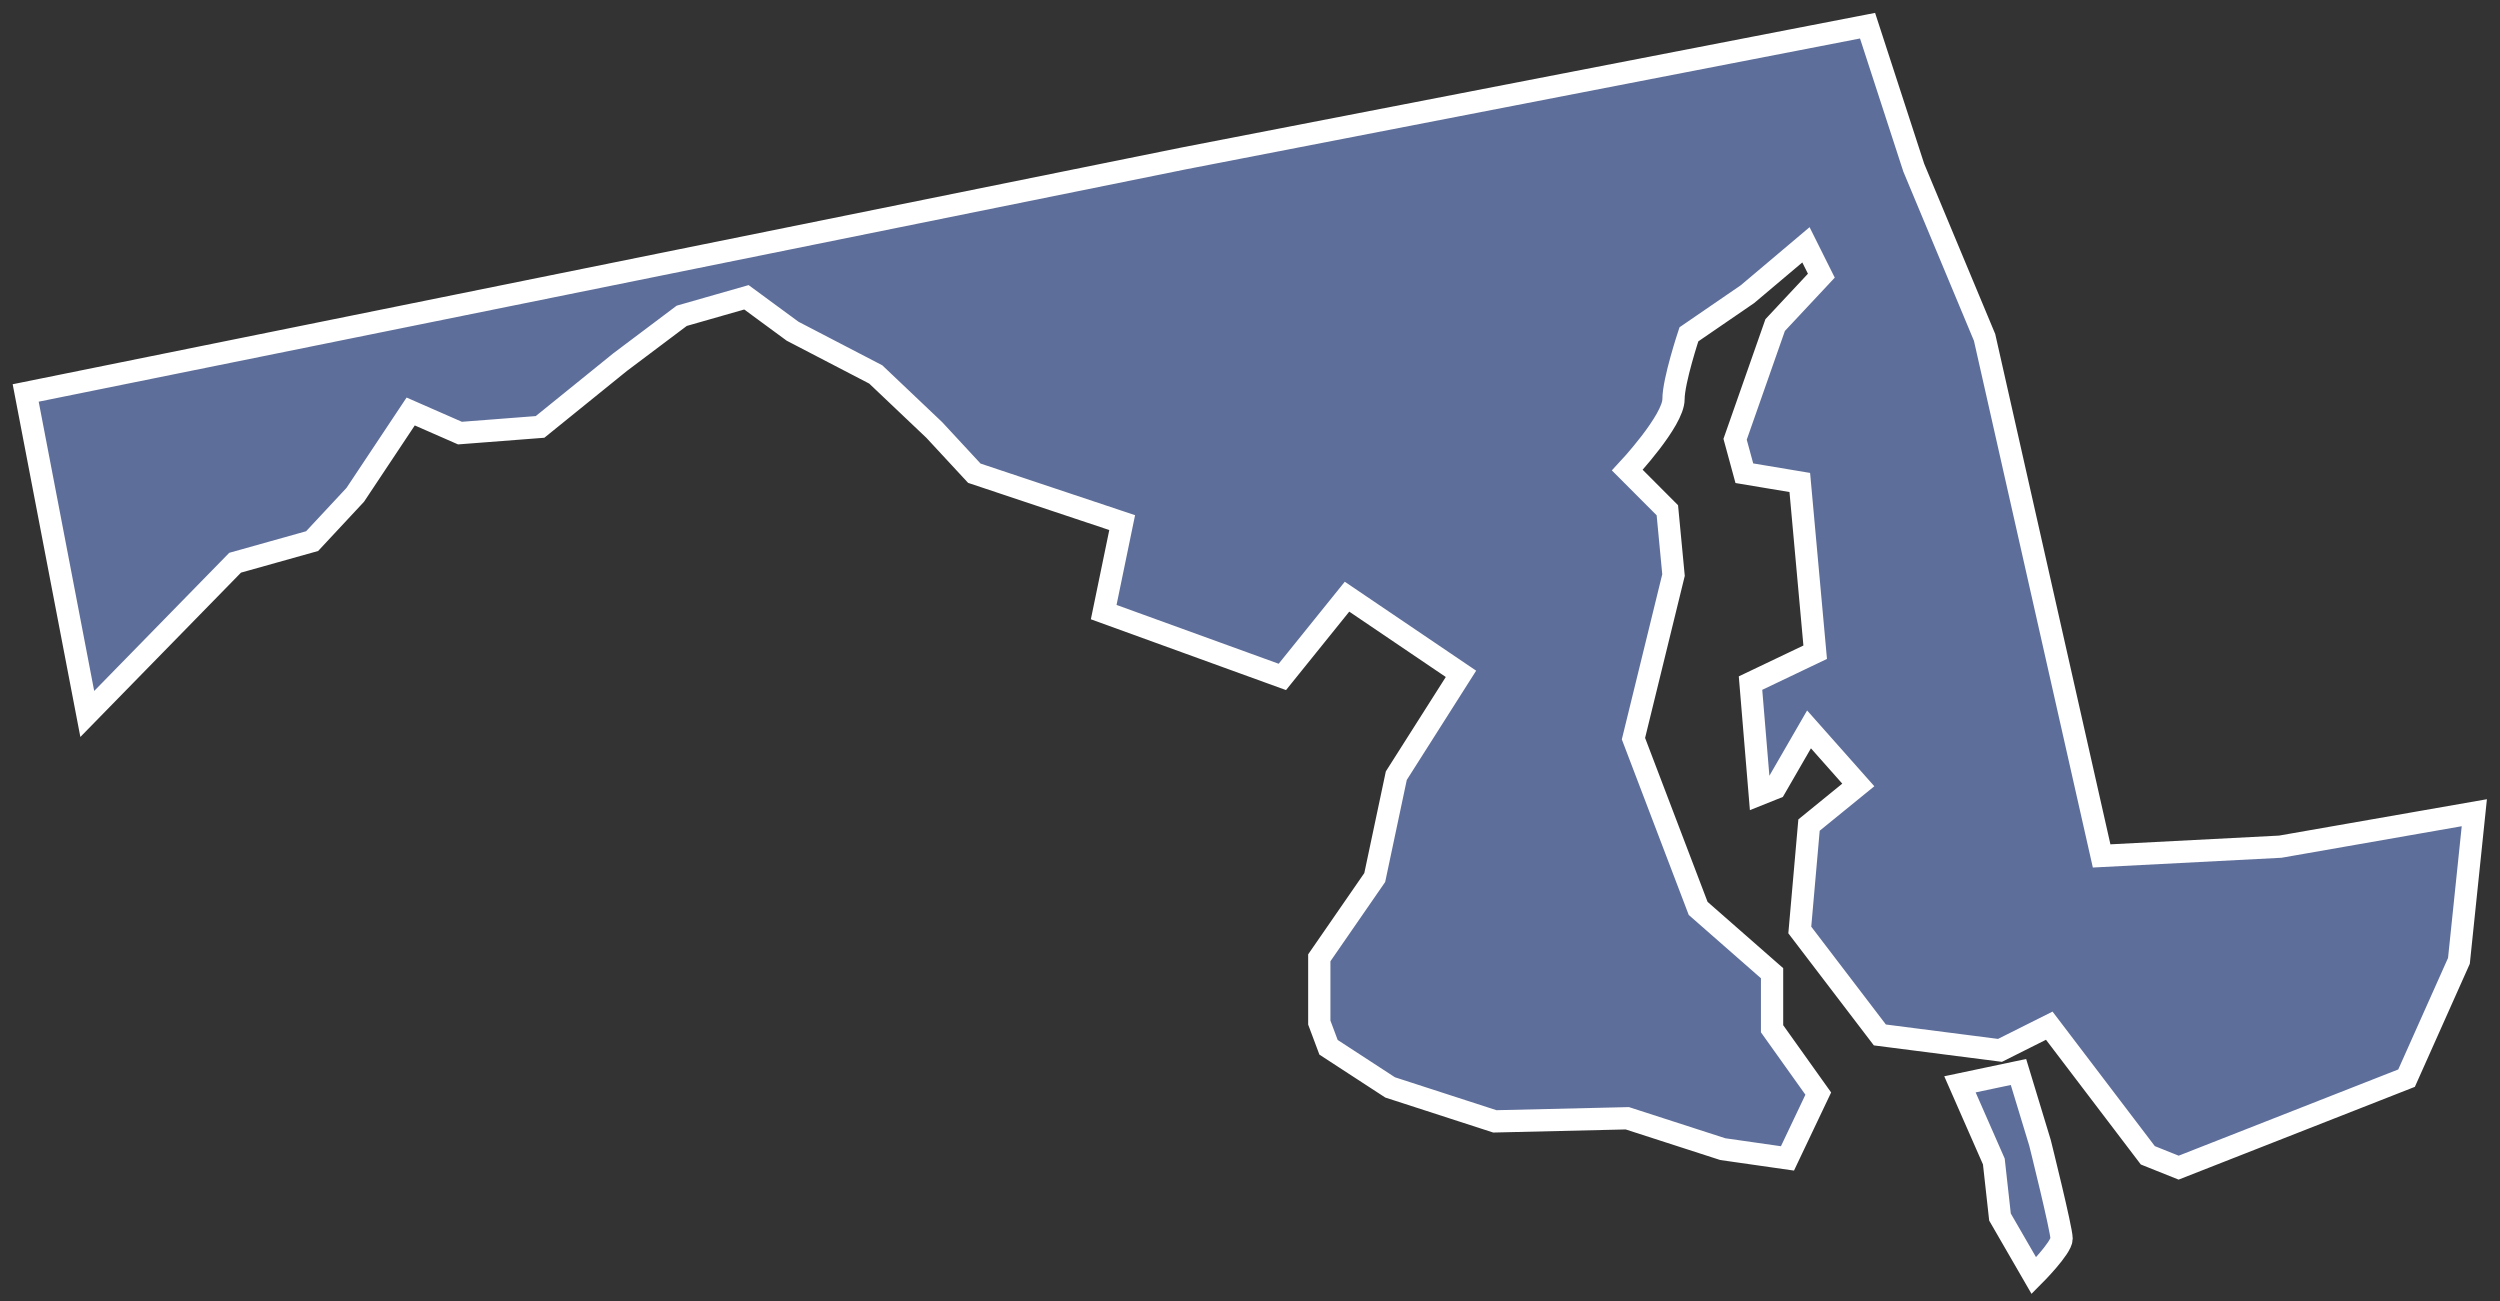 <svg xmlns="http://www.w3.org/2000/svg" fill="none" viewBox="0 0 146 76" height="76" width="146">
<rect x="0" y="0" width="146" height="76" fill="#333333" stroke="none"/>
<path stroke-width="1.3" stroke="white" fill="#5E6E9A" d="M140.543 62.964L143.601 56.115L144.5 47.463L133.168 49.446L122.735 49.986L115.9 19.705L111.763 9.791L109.065 1.5L69.133 9.251L1.5 22.949L5.097 41.695L13.731 32.863L18.228 31.601L20.747 28.898L23.984 24.031L26.862 25.293L31.539 24.932L36.216 21.147L39.813 18.443L43.591 17.362L46.289 19.344L51.145 21.868L54.563 25.112L56.901 27.636L65.535 30.52L64.456 35.747L74.889 39.532L78.666 34.846L85.321 39.352L81.544 45.3L80.285 51.248L77.047 55.935V59.72L77.587 61.162L81.184 63.505L87.3 65.488L95.035 65.307L100.611 67.11L104.388 67.651L106.187 63.865L103.489 60.08V56.836L99.172 53.051L95.394 43.137L97.733 33.584L97.373 29.799L95.035 27.456C95.035 27.456 97.733 24.572 97.733 23.31C97.733 22.228 98.632 19.525 98.632 19.525L102.05 17.181L105.467 14.297L106.367 16.1L103.669 18.984L101.33 25.653L101.87 27.636L105.108 28.177L106.007 38.09L102.23 39.893L102.769 46.382L103.669 46.021L105.647 42.596L108.525 45.841L105.647 48.184L105.108 54.312L109.784 60.441L116.799 61.342L119.677 59.9L125.433 67.47L127.232 68.191L140.543 62.964ZM114.461 63.325L116.44 67.831L116.799 71.075L118.778 74.5C118.778 74.5 120.397 72.878 120.397 72.337C120.397 71.796 119.138 66.749 119.138 66.749L117.879 62.604L114.461 63.325Z" id="MD"></path>
</svg>
